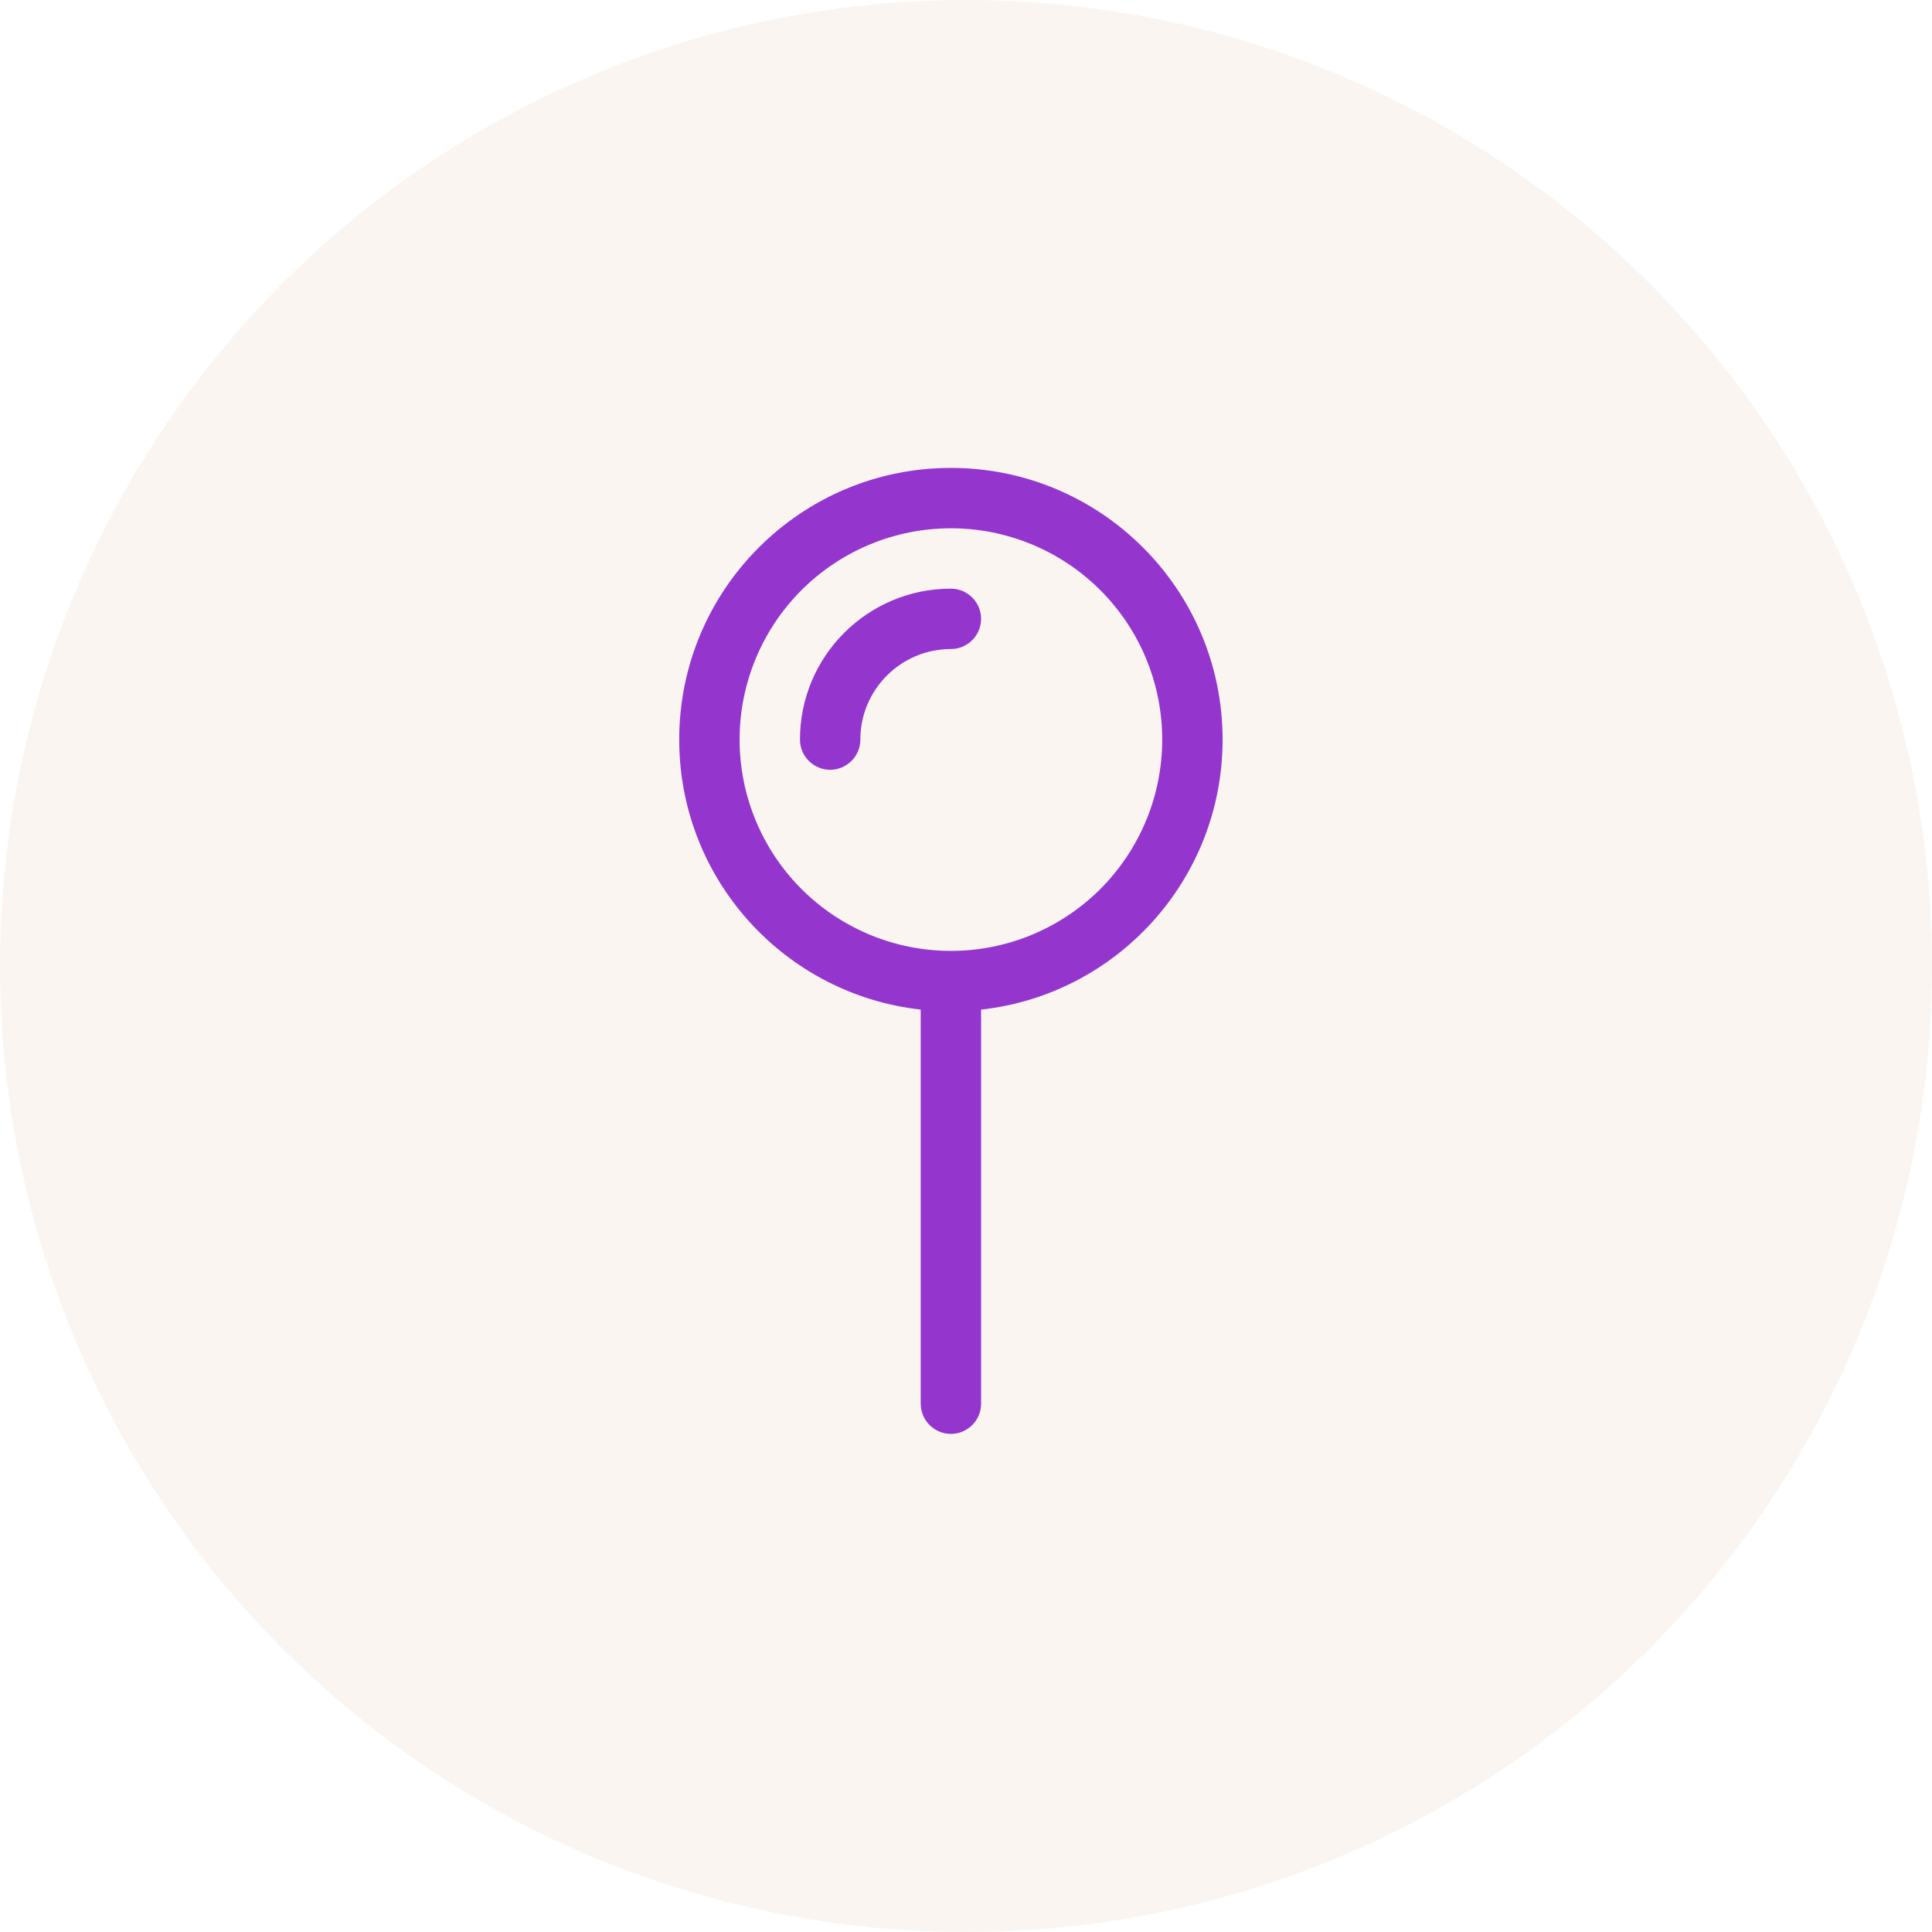 <svg width="64" height="64" viewBox="0 0 64 64" fill="none" xmlns="http://www.w3.org/2000/svg">
<rect x="0" y="0" width="64" height="64" fill="#333333" stroke="none"/>
<g clip-path="url(#clip0_3327_7520)">
<rect width="64" height="64" fill="white"/>
<circle cx="32" cy="32" r="32" fill="#FAF5F1"/>
<g clip-path="url(#clip1_3327_7520)">
<path d="M31.5 31.5C33.356 31.5 35.137 30.762 36.45 29.45C37.763 28.137 38.5 26.357 38.5 24.5C38.5 22.643 37.763 20.863 36.45 19.55C35.137 18.238 33.356 17.5 31.5 17.5C29.643 17.5 27.863 18.238 26.55 19.55C25.238 20.863 24.5 22.643 24.5 24.5C24.5 26.357 25.238 28.137 26.55 29.45C27.863 30.762 29.643 31.5 31.5 31.5ZM40.5 24.5C40.5 29.131 37 32.95 32.5 33.444V46.5C32.5 47.05 32.05 47.5 31.5 47.5C30.95 47.5 30.5 47.05 30.5 46.5V33.444C26 32.944 22.5 29.131 22.5 24.5C22.5 19.531 26.531 15.5 31.5 15.5C36.469 15.5 40.5 19.531 40.5 24.5ZM28.5 24.5C28.5 25.05 28.05 25.5 27.5 25.5C26.95 25.5 26.5 25.05 26.5 24.5C26.5 21.738 28.738 19.5 31.5 19.5C32.05 19.5 32.5 19.95 32.5 20.5C32.5 21.05 32.05 21.5 31.5 21.5C29.844 21.5 28.5 22.844 28.5 24.5Z" fill="#9435CE"/>
</g>
</g>
<defs>
<clipPath id="clip0_3327_7520">
<rect width="64" height="64" fill="white"/>
</clipPath>
<clipPath id="clip1_3327_7520">
<rect width="20" height="32" fill="white" transform="translate(21.5 15.5)"/>
</clipPath>
</defs>
</svg>
